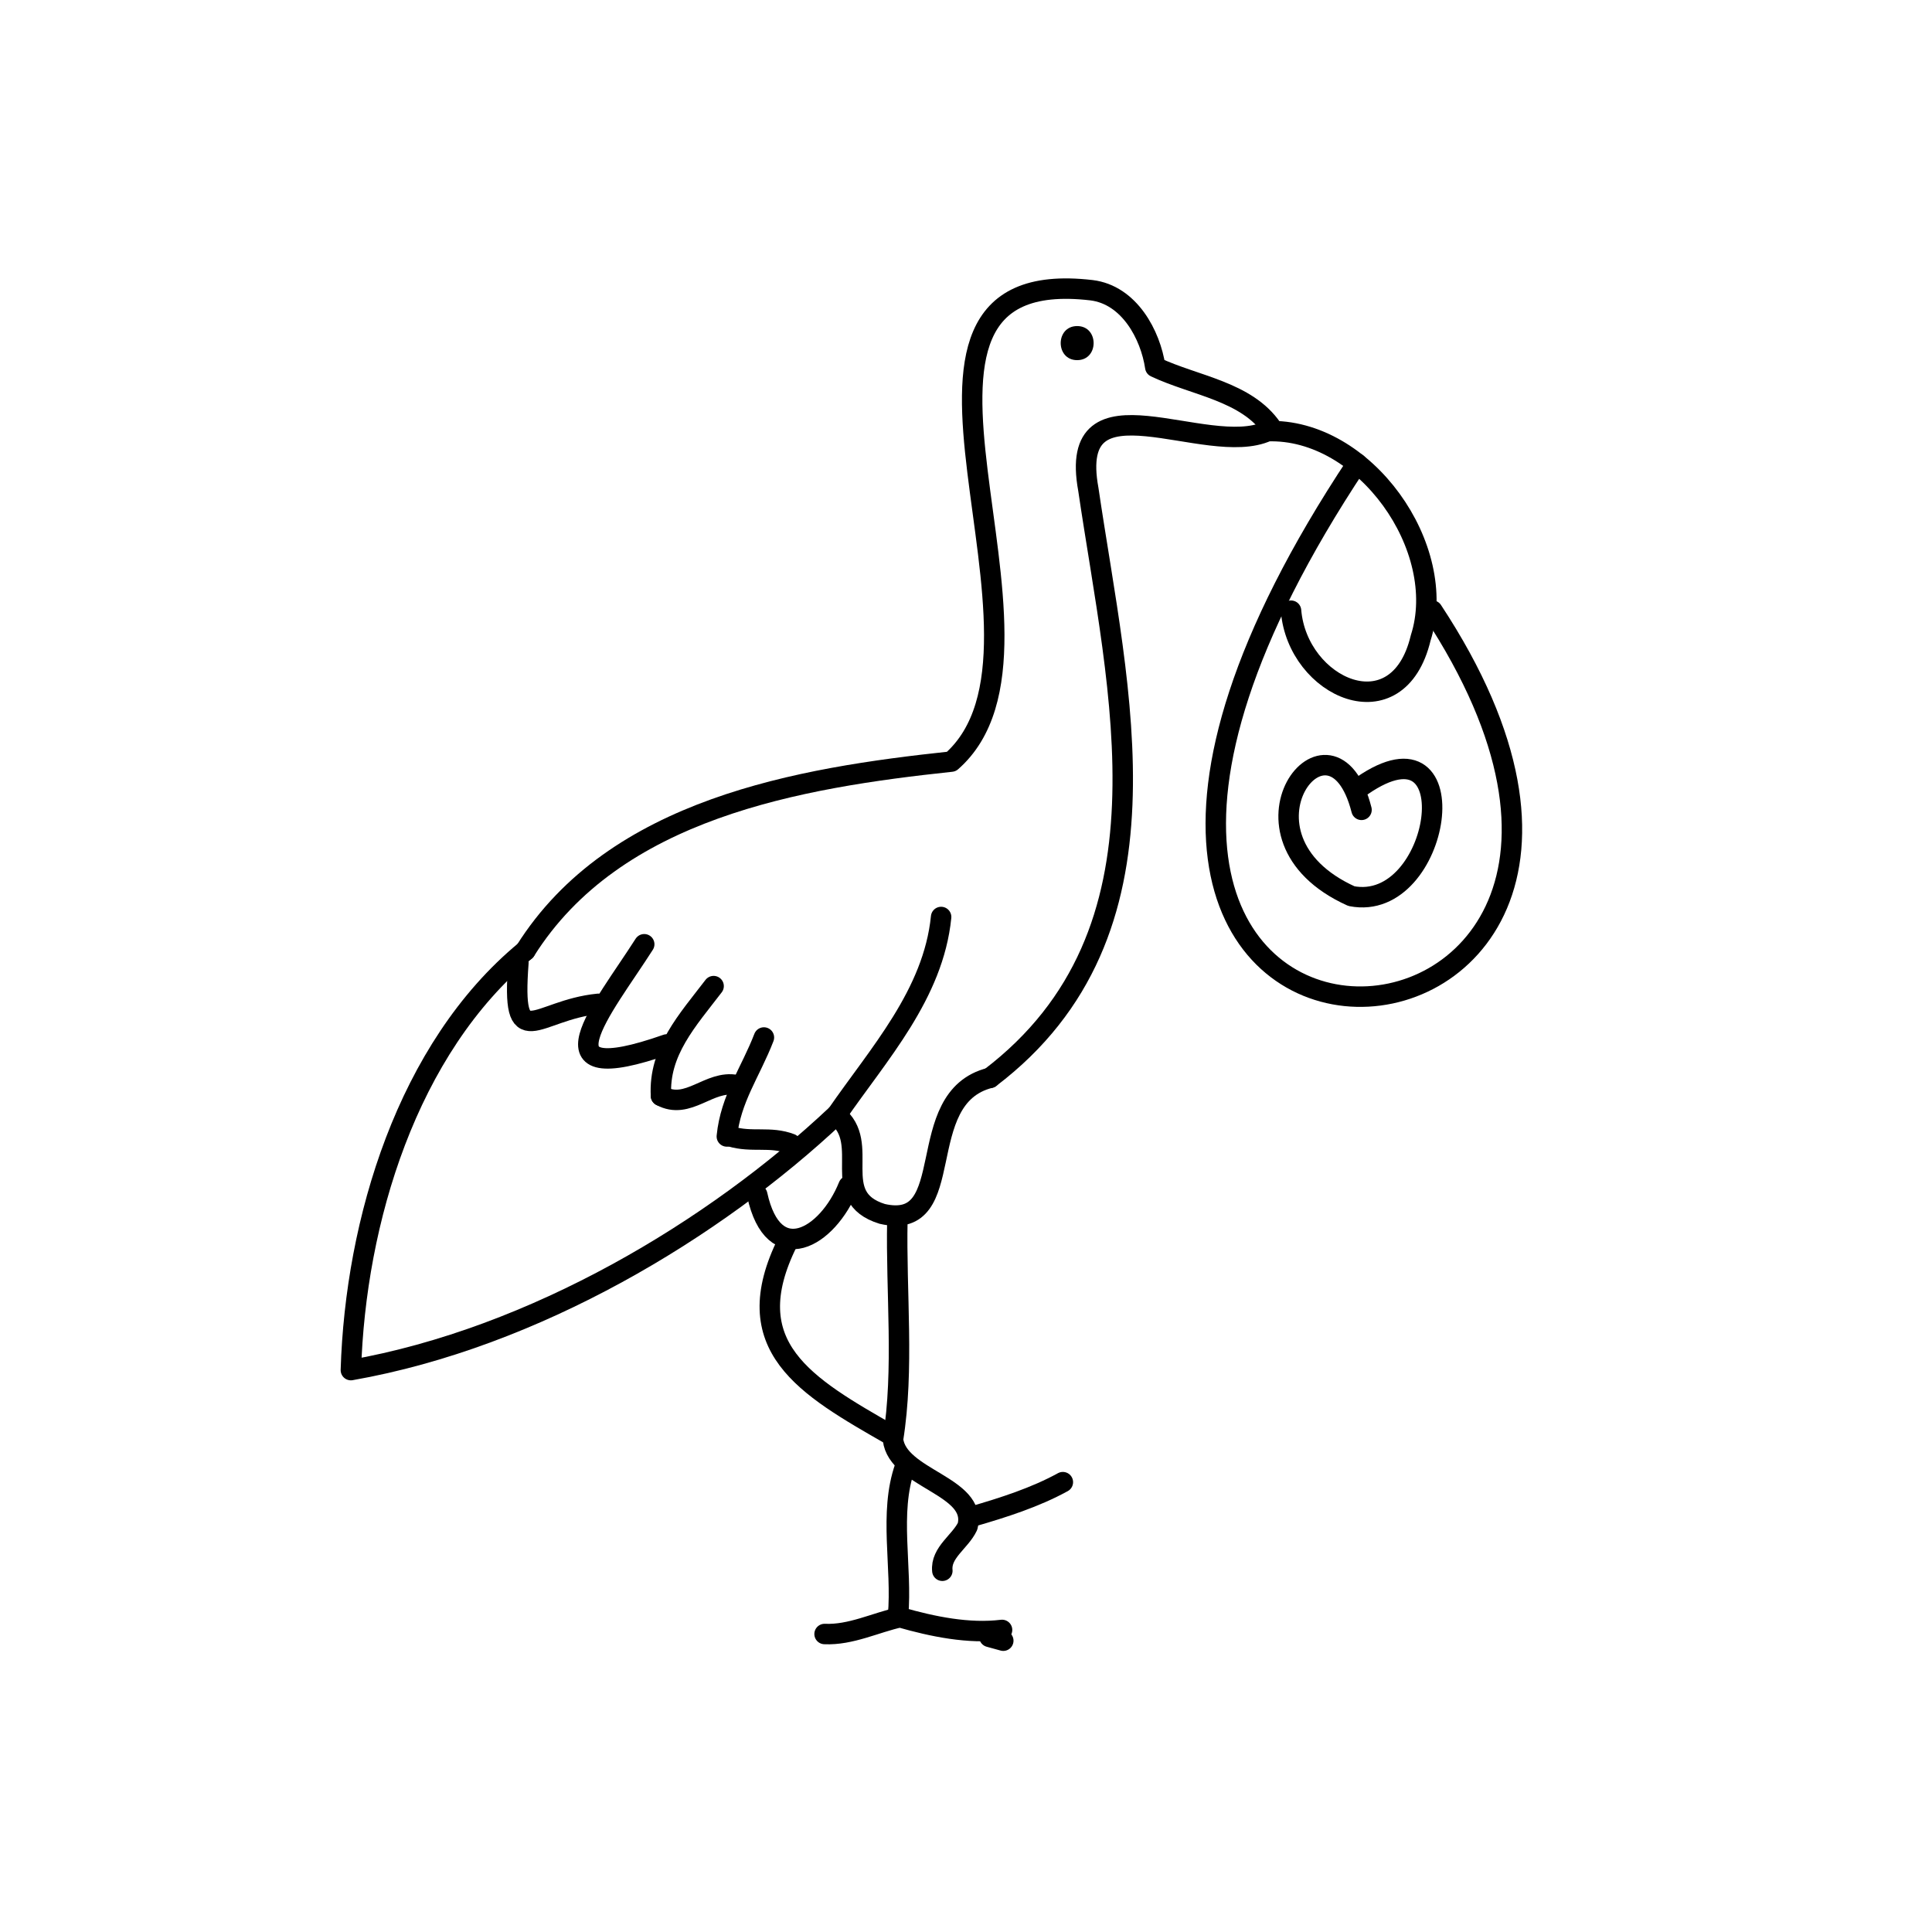 <?xml version="1.0" encoding="UTF-8"?> <svg xmlns="http://www.w3.org/2000/svg" id="Layer_1" data-name="Layer 1" viewBox="0 0 141.73 141.73"><defs><style> .cls-1 { fill: none; stroke: #000; stroke-linecap: round; stroke-linejoin: round; stroke-width: 1.5px; } </style></defs><path class="cls-1" d="m77.97,108.73c-2.04,1.12-4.36,1.86-6.6,2.51"></path><path class="cls-1" d="m56.04,76.11c-.97,2.52-2.45,4.5-2.72,7.26"></path><path class="cls-1" d="m66.39,107.61c-1.2,3.39-.19,7.35-.51,10.93"></path><path class="cls-1" d="m60.49,119.87c1.91.09,3.75-.84,5.53-1.23,2.41.69,5.04,1.23,7.49.93"></path><path class="cls-1" d="m69.04,67.27c-.57,5.68-4.6,10.06-7.67,14.52"></path><path class="cls-1" d="m58.01,83.91c-1.52-.58-2.85-.07-4.41-.54"></path><path class="cls-1" d="m57.79,91.09c-3.84,7.7,1.33,10.61,7.58,14.19"></path><path class="cls-1" d="m43.89,73.64c-4.64.46-6.38,3.89-5.86-3.02"></path><path class="cls-1" d="m72.58,120.08c.34.09.68.19,1.02.28"></path><path class="cls-1" d="m65.83,89.51c-.11,5.33.51,10.92-.32,16.09.33,2.9,6.21,3.39,5.47,6.37-.53,1.13-1.99,1.92-1.85,3.26"></path><path class="cls-1" d="m52.35,72.34c-1.91,2.5-4.04,4.79-3.86,8.05"></path><path class="cls-1" d="m62.25,87c-1.56,3.87-5.51,6.08-6.7.65"></path><path class="cls-1" d="m54.02,79.6c-2-.4-3.54,1.88-5.53.79"></path><path class="cls-1" d="m99.88,59.41c-2.19-8.61-10.42,1.96-.74,6.33,6.58,1.28,8.79-13.62.79-8.1"></path><path class="cls-1" d="m48.91,76.62c-9.88,3.47-4.68-2.6-1.65-7.35"></path><path class="cls-1" d="m72.63,79.07c14.06-10.69,9.39-28.34,7.21-43.17-1.6-8.73,8.66-2.22,13.14-4.27,7.13-.25,13.35,8.59,11.24,15.17-1.67,7-9.04,3.65-9.51-2"></path><path class="cls-1" d="m99.55,34c-34.53,52.01,30.42,48.55,5.53,10.79"></path><path class="cls-1" d="m38.54,69.74c-8.68,7.17-12.47,19.89-12.8,30.77,13.49-2.37,26.7-10.33,35.6-18.71,2.68,2.09-.66,6,3.38,7.25,5.78,1.33,2.06-8.52,7.91-9.98"></path><path class="cls-1" d="m93.32,31.44c-1.87-2.74-5.67-3.14-8.57-4.51-.35-2.36-1.9-5.3-4.68-5.64-18.38-2.15-.5,26.01-10.28,34.58-11.18,1.19-24.69,3.44-31.25,13.87"></path><path d="m79.02,26.42c1.61,0,1.61-2.5,0-2.5s-1.61,2.5,0,2.5h0Z"></path></svg> 